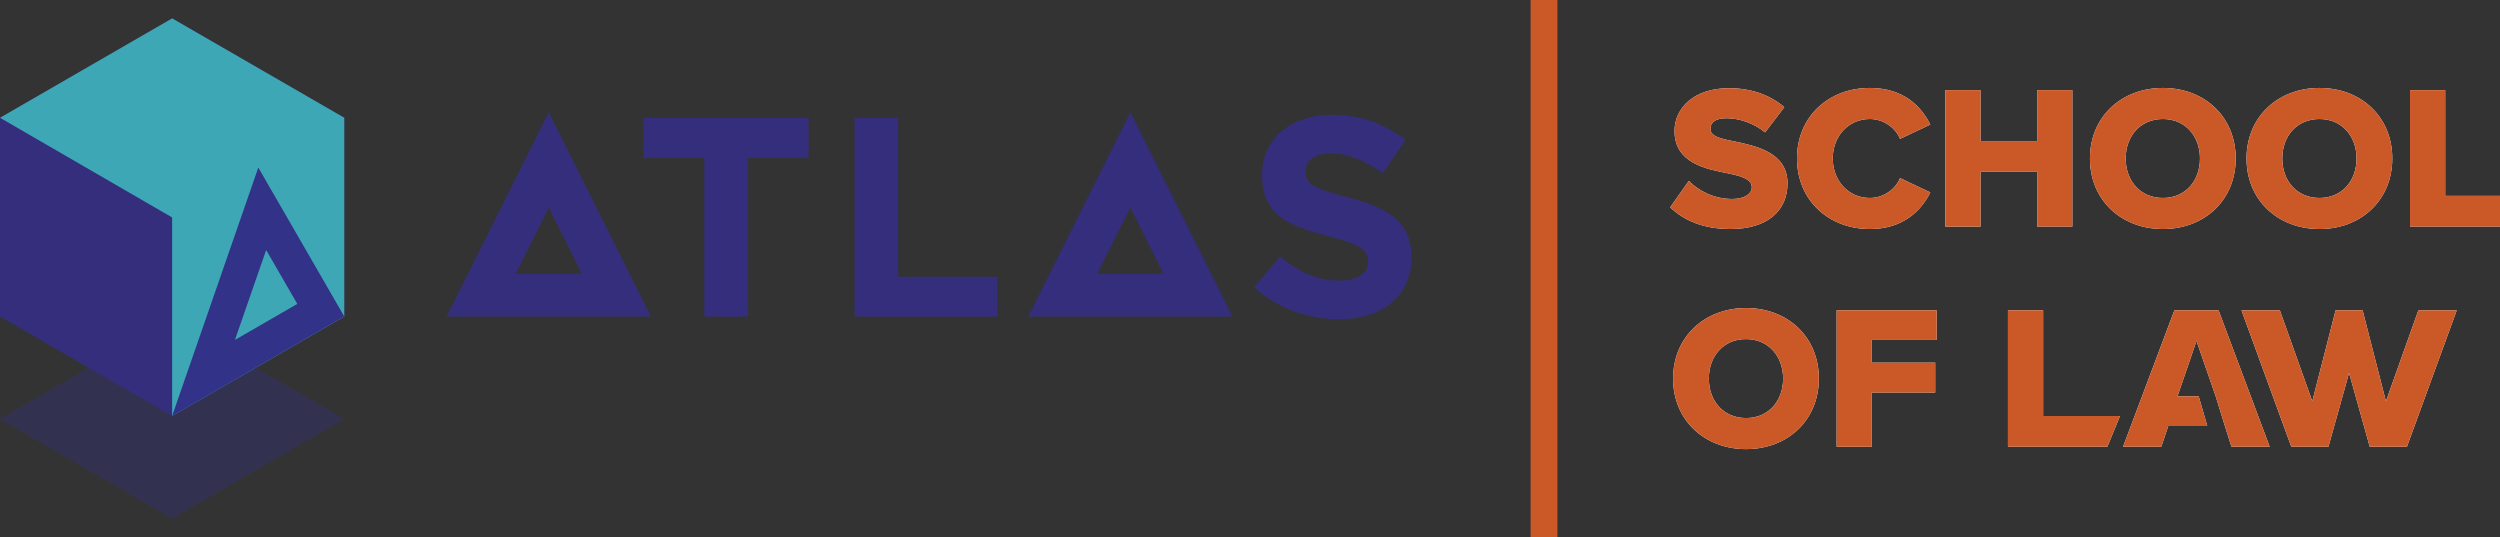 <?xml version="1.0" encoding="UTF-8"?><svg xmlns="http://www.w3.org/2000/svg" viewBox="0 0 419.27 90.07"><rect x="0" y="0" width="419.27" height="90.07" fill="#333333" stroke="none"/><defs><style>.cls-1{mix-blend-mode:multiply;opacity:.35;}.cls-2{fill:#342e7c;}.cls-3{isolation:isolate;}.cls-4{fill:#3ea7b6;}.cls-5{fill:#323288;}.cls-6{fill:#fff;}.cls-7{fill:#cb5827;}</style></defs><g class="cls-3"><g id="Layer_2"><g id="Layer_1-2"><path class="cls-6" d="M283.23,30.35c1.65,1.65,4.18,3.02,7.3,3.02,2.02,0,3.26-.86,3.26-1.95,0-1.3-1.47-1.82-3.91-2.33-3.77-.75-9.05-1.71-9.05-7.13,0-3.84,3.26-7.17,9.12-7.17,3.67,0,6.86,1.1,9.29,3.19l-3.22,4.22c-1.92-1.58-4.42-2.37-6.45-2.37s-2.71.79-2.71,1.78c0,1.2,1.41,1.61,3.94,2.09,3.77.79,8.98,1.89,8.98,7.06,0,4.59-3.39,7.65-9.53,7.65-4.63,0-7.85-1.44-10.15-3.64l3.12-4.42Z"/><path class="cls-6" d="M301.37,26.58c0-7.06,5.35-11.83,12.21-11.83,5.69,0,8.64,3.12,10.15,6.14l-5.08,2.4c-.75-1.82-2.71-3.33-5.07-3.33-3.57,0-6.21,2.88-6.21,6.62s2.64,6.62,6.21,6.62c2.37,0,4.32-1.51,5.07-3.33l5.08,2.4c-1.47,2.95-4.46,6.14-10.15,6.14-6.86,0-12.21-4.8-12.21-11.83Z"/><path class="cls-6" d="M341.65,38v-9.19h-9.5v9.19h-5.9V15.12h5.9v8.54h9.5v-8.54h5.9v22.87h-5.9Z"/><path class="cls-6" d="M362.74,14.75c7,0,12.21,4.87,12.21,11.83s-5.21,11.83-12.21,11.83-12.24-4.87-12.24-11.83,5.25-11.83,12.24-11.83ZM362.74,19.96c-3.81,0-6.24,2.88-6.24,6.62s2.43,6.62,6.24,6.62,6.21-2.91,6.21-6.62-2.43-6.62-6.21-6.62Z"/><path class="cls-6" d="M389,14.75c7,0,12.21,4.87,12.21,11.83s-5.21,11.83-12.21,11.83-12.24-4.87-12.24-11.83,5.25-11.83,12.24-11.83ZM389,19.96c-3.81,0-6.24,2.88-6.24,6.62s2.43,6.62,6.24,6.62,6.21-2.91,6.21-6.62-2.43-6.62-6.21-6.62Z"/><path class="cls-6" d="M404.18,38V15.12h5.9v17.73h9.19v5.14h-15.09Z"/><path class="cls-6" d="M292.83,51.66c7,0,12.21,4.87,12.21,11.83s-5.21,11.83-12.21,11.83-12.24-4.87-12.24-11.83,5.25-11.83,12.24-11.83ZM292.83,56.87c-3.81,0-6.24,2.88-6.24,6.62s2.43,6.62,6.24,6.62,6.21-2.91,6.21-6.62-2.43-6.62-6.21-6.62Z"/><path class="cls-6" d="M308.02,74.91v-22.87h16.77v4.97h-10.87v3.81h10.63v5.01h-10.63v9.09h-5.9Z"/><path class="cls-6" d="M336.75,74.91v-22.87h5.9v17.73h12.89l-2.11,5.14h-16.67Z"/><polygon class="cls-6" points="372.07 52.04 364.66 52.04 356.06 74.91 362.47 74.91 363.64 71.44 370.18 71.44 368.74 66.47 365.18 66.47 368.37 57.18 371.59 66.47 373.13 71.44 374.23 74.91 380.64 74.91 372.07 52.04"/><path class="cls-6" d="M397.42,74.91l-3.46-12.36-3.46,12.36h-6.24l-8.35-22.87h6.44l5.44,15.26,3.91-15.26h4.53l3.91,15.26,5.44-15.26h6.44l-8.35,22.87h-6.24Z"/><g class="cls-1"><polyline class="cls-5" points="57.74 70.26 28.87 53.6 0 70.26 28.87 86.98 57.74 70.26"/></g><path class="cls-2" d="M189.57,34.81l5.57,11.13h-11.14l5.57-11.13h0ZM189.57,18.81l-17.14,34.28h34.28l-17.14-34.28h0Z"/><path class="cls-2" d="M92.03,34.81l5.57,11.13h-11.13l5.57-11.13h0ZM92.03,18.81l-17.14,34.28h34.28l-17.14-34.28Z"/><polygon class="cls-2" points="125.46 26.51 125.46 53.09 118.12 53.09 118.12 26.51 107.98 26.51 107.98 19.75 135.61 19.75 135.61 26.51 125.46 26.51"/><polygon class="cls-2" points="143.31 53.09 143.31 19.75 150.64 19.75 150.64 46.42 167.27 46.42 167.27 53.09 143.31 53.09"/><path class="cls-2" d="M224.47,53.54c-5.05,0-10.15-1.76-14.15-5.34l4.34-5.19c3,2.48,6.14,4.05,9.96,4.05,3,0,4.81-1.19,4.81-3.14v-.09c0-1.86-1.14-2.81-6.72-4.24-6.72-1.72-11.05-3.57-11.05-10.2v-.09c0-6.05,4.86-10.05,11.67-10.05,4.86,0,9,1.52,12.39,4.24l-3.81,5.53c-2.95-2.05-5.86-3.29-8.67-3.29s-4.29,1.29-4.29,2.91v.09c0,2.19,1.43,2.9,7.19,4.38,6.77,1.75,10.58,4.19,10.58,10v.09c0,6.62-5.05,10.34-12.24,10.34Z"/><polygon class="cls-2" points="0 19.75 0 53.09 28.87 69.75 57.74 53.09 57.74 19.75 28.87 3.08 0 19.75"/><polygon class="cls-4" points="57.74 19.75 57.74 53.09 28.87 69.75 28.87 36.47 0 19.75 28.87 3.08 57.74 19.75"/><path class="cls-5" d="M44.63,41.92l5.23,9.05-10.46,6.04,5.24-15.09h0ZM43.32,28.1l-14.45,41.65,28.87-16.67-14.42-24.98h0Z"/><path class="cls-7" d="M283.23,30.35c1.65,1.65,4.18,3.02,7.3,3.02,2.02,0,3.26-.86,3.26-1.95,0-1.3-1.47-1.82-3.91-2.33-3.77-.75-9.05-1.71-9.05-7.13,0-3.84,3.26-7.17,9.12-7.17,3.67,0,6.86,1.1,9.29,3.19l-3.22,4.22c-1.92-1.58-4.42-2.37-6.45-2.37s-2.71.79-2.71,1.78c0,1.2,1.41,1.61,3.94,2.09,3.77.79,8.98,1.89,8.98,7.06,0,4.59-3.39,7.65-9.53,7.65-4.63,0-7.85-1.44-10.15-3.64l3.12-4.42Z"/><path class="cls-7" d="M301.37,26.58c0-7.06,5.35-11.83,12.21-11.83,5.69,0,8.64,3.12,10.15,6.14l-5.08,2.4c-.75-1.82-2.71-3.33-5.07-3.33-3.57,0-6.21,2.88-6.21,6.62s2.64,6.62,6.21,6.62c2.37,0,4.32-1.51,5.07-3.33l5.08,2.4c-1.47,2.95-4.46,6.14-10.15,6.14-6.86,0-12.21-4.8-12.21-11.83Z"/><path class="cls-7" d="M341.65,38v-9.19h-9.5v9.19h-5.9V15.12h5.9v8.54h9.5v-8.54h5.9v22.87h-5.9Z"/><path class="cls-7" d="M362.74,14.75c7,0,12.21,4.87,12.21,11.83s-5.21,11.83-12.21,11.83-12.24-4.87-12.24-11.83,5.25-11.83,12.24-11.83ZM362.74,19.96c-3.81,0-6.24,2.88-6.24,6.62s2.43,6.62,6.24,6.62,6.21-2.91,6.21-6.62-2.43-6.62-6.21-6.62Z"/><path class="cls-7" d="M389,14.75c7,0,12.21,4.87,12.21,11.83s-5.21,11.83-12.21,11.83-12.24-4.87-12.24-11.83,5.25-11.83,12.24-11.83ZM389,19.96c-3.81,0-6.24,2.88-6.24,6.62s2.43,6.62,6.24,6.62,6.21-2.91,6.21-6.62-2.43-6.62-6.21-6.62Z"/><path class="cls-7" d="M404.18,38V15.12h5.9v17.73h9.19v5.14h-15.09Z"/><path class="cls-7" d="M292.83,51.66c7,0,12.21,4.87,12.21,11.83s-5.21,11.83-12.21,11.83-12.24-4.87-12.24-11.83,5.25-11.83,12.24-11.83ZM292.83,56.87c-3.81,0-6.24,2.88-6.24,6.62s2.43,6.62,6.24,6.62,6.21-2.91,6.21-6.62-2.43-6.62-6.21-6.62Z"/><path class="cls-7" d="M308.02,74.91v-22.87h16.77v4.97h-10.87v3.81h10.63v5.01h-10.63v9.09h-5.9Z"/><path class="cls-7" d="M336.75,74.91v-22.87h5.9v17.73h12.89l-2.11,5.14h-16.67Z"/><polygon class="cls-7" points="372.07 52.04 364.66 52.04 356.06 74.91 362.47 74.91 363.64 71.44 370.18 71.44 368.74 66.47 365.18 66.47 368.37 57.18 371.59 66.47 373.13 71.44 374.23 74.91 380.64 74.91 372.07 52.04"/><path class="cls-7" d="M397.42,74.91l-3.46-12.36-3.46,12.36h-6.24l-8.35-22.87h6.44l5.44,15.26,3.91-15.26h4.53l3.91,15.26,5.44-15.26h6.44l-8.35,22.87h-6.24Z"/><path class="cls-7" d="M256.69,90.07V0h4.5v90.07h-4.5Z"/></g></g></g></svg>